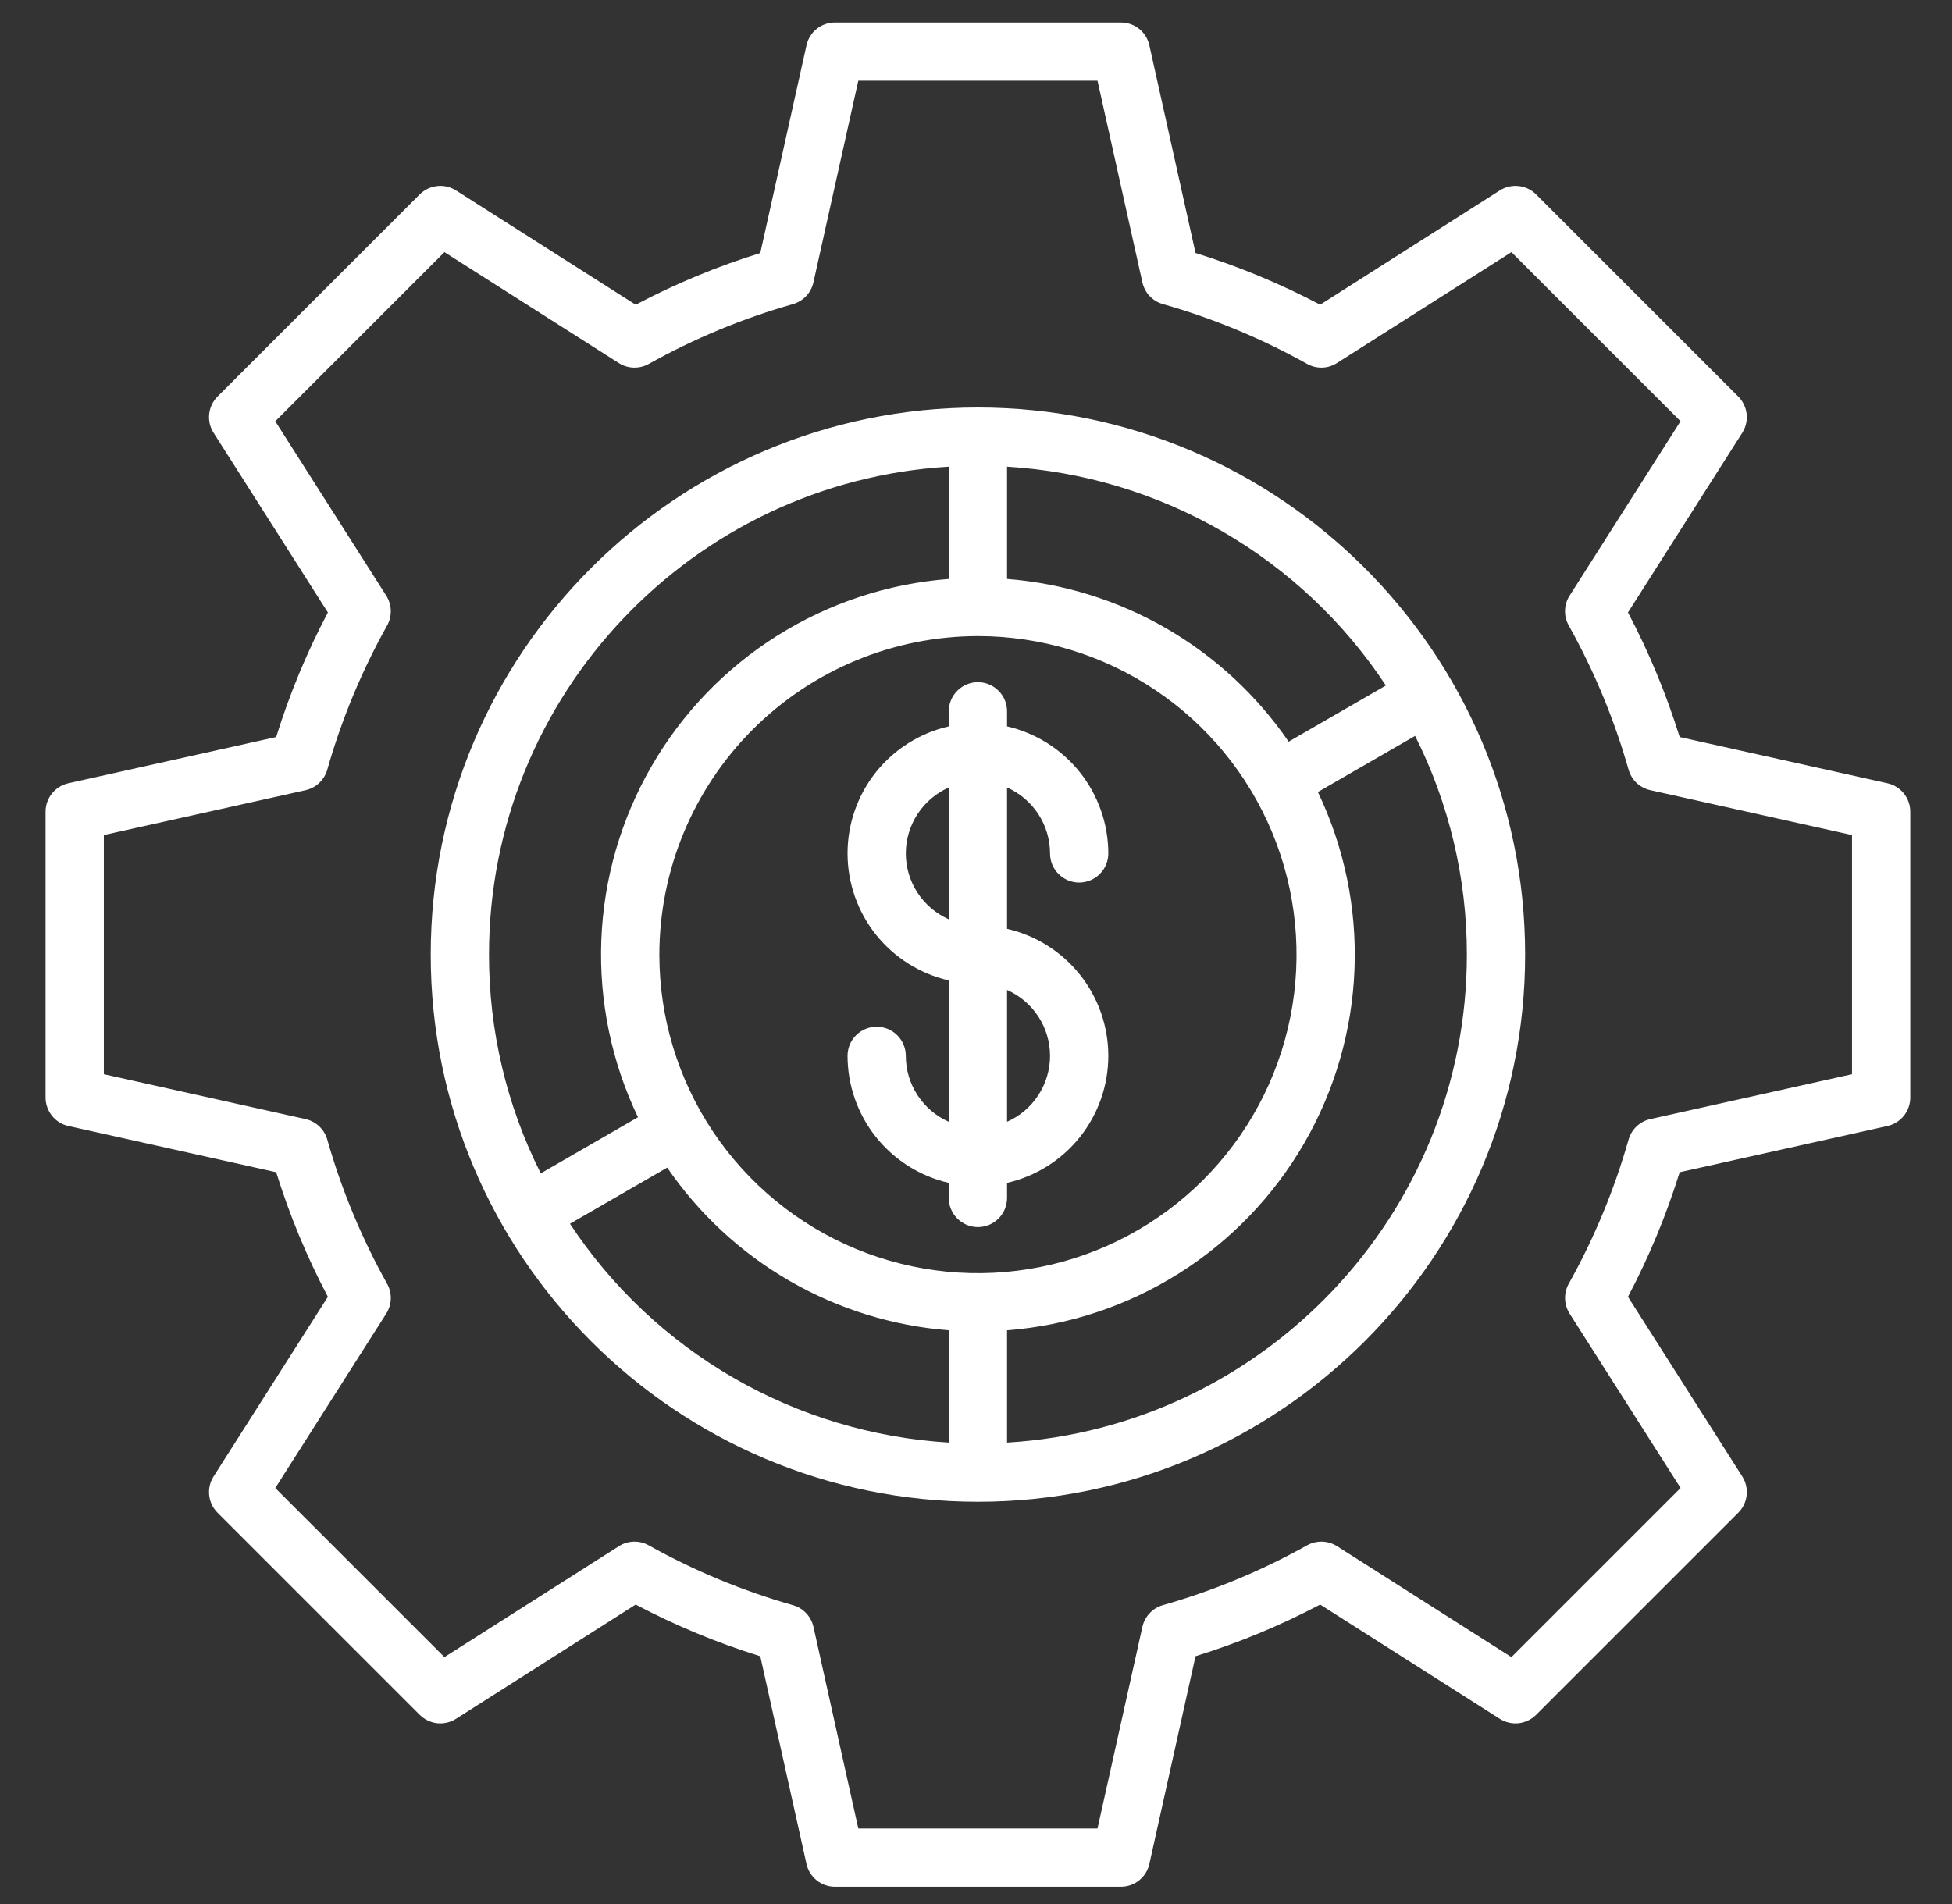 <svg width="41" height="40" viewBox="0 0 41 40" fill="none" xmlns="http://www.w3.org/2000/svg">
<rect x="0" y="0" width="41" height="40" fill="#333333" stroke="none"/>
<path d="M1.436 23.655L5.801 24.626C6.082 25.53 6.445 26.406 6.887 27.243L4.486 31.018C4.411 31.135 4.379 31.275 4.394 31.413C4.409 31.552 4.471 31.681 4.569 31.779L8.816 36.026C8.915 36.124 9.044 36.186 9.182 36.202C9.321 36.217 9.46 36.184 9.577 36.11L13.352 33.709C14.189 34.151 15.065 34.514 15.969 34.795L16.94 39.16C16.97 39.295 17.046 39.417 17.155 39.504C17.263 39.591 17.398 39.638 17.537 39.638H23.543C23.683 39.638 23.818 39.591 23.926 39.504C24.035 39.417 24.11 39.295 24.141 39.159L25.111 34.794C26.015 34.514 26.892 34.15 27.729 33.709L31.503 36.11C31.621 36.184 31.76 36.217 31.898 36.202C32.037 36.186 32.166 36.124 32.264 36.026L36.511 31.779C36.61 31.681 36.672 31.552 36.687 31.413C36.702 31.275 36.67 31.135 36.595 31.018L34.194 27.243C34.636 26.406 34.999 25.53 35.28 24.626L39.645 23.655C39.781 23.625 39.902 23.549 39.989 23.441C40.076 23.332 40.124 23.197 40.124 23.058V17.052C40.124 16.913 40.076 16.778 39.989 16.669C39.902 16.561 39.781 16.485 39.645 16.455L35.28 15.484C34.999 14.58 34.636 13.704 34.194 12.867L36.595 9.092C36.669 8.975 36.702 8.835 36.687 8.697C36.671 8.558 36.609 8.429 36.511 8.331L32.264 4.084C32.166 3.986 32.037 3.924 31.898 3.909C31.76 3.893 31.621 3.926 31.503 4L27.729 6.401C26.892 5.96 26.015 5.596 25.111 5.315L24.141 0.951C24.11 0.815 24.035 0.693 23.926 0.606C23.818 0.519 23.683 0.472 23.543 0.472L17.537 0.472C17.398 0.472 17.263 0.519 17.154 0.606C17.046 0.693 16.97 0.815 16.94 0.951L15.969 5.316C15.065 5.596 14.189 5.96 13.352 6.402L9.577 4C9.46 3.926 9.321 3.893 9.182 3.909C9.044 3.924 8.915 3.986 8.816 4.084L4.569 8.331C4.471 8.429 4.409 8.558 4.394 8.697C4.379 8.835 4.411 8.975 4.486 9.092L6.887 12.867C6.445 13.704 6.081 14.58 5.801 15.484L1.436 16.455C1.3 16.485 1.179 16.561 1.092 16.669C1.004 16.778 0.957 16.913 0.957 17.052V23.058C0.957 23.197 1.005 23.332 1.092 23.441C1.179 23.549 1.3 23.625 1.436 23.655ZM2.181 17.543L6.418 16.601C6.526 16.576 6.625 16.524 6.705 16.448C6.785 16.372 6.844 16.276 6.874 16.17C7.174 15.115 7.596 14.098 8.131 13.141C8.185 13.044 8.211 12.935 8.208 12.825C8.205 12.715 8.172 12.607 8.113 12.514L5.782 8.85L9.335 5.297L12.999 7.628C13.092 7.687 13.2 7.72 13.31 7.723C13.42 7.726 13.53 7.7 13.626 7.646C14.583 7.111 15.6 6.689 16.655 6.389C16.761 6.359 16.857 6.3 16.933 6.22C17.009 6.14 17.061 6.041 17.085 5.933L18.028 1.696H23.052L23.995 5.933C24.019 6.04 24.072 6.14 24.147 6.22C24.223 6.3 24.319 6.358 24.425 6.388C25.48 6.688 26.497 7.11 27.455 7.645C27.551 7.699 27.66 7.726 27.77 7.723C27.881 7.72 27.988 7.687 28.081 7.627L31.746 5.297L35.298 8.849L32.968 12.514C32.908 12.607 32.875 12.714 32.872 12.825C32.869 12.935 32.896 13.044 32.95 13.14C33.485 14.098 33.907 15.115 34.207 16.17C34.237 16.276 34.295 16.372 34.375 16.448C34.456 16.523 34.555 16.576 34.663 16.6L38.9 17.543V22.567L34.663 23.51C34.555 23.534 34.456 23.586 34.376 23.662C34.295 23.738 34.237 23.834 34.207 23.94C33.907 24.995 33.485 26.012 32.95 26.969C32.896 27.066 32.869 27.175 32.873 27.285C32.876 27.395 32.909 27.503 32.968 27.596L35.299 31.26L31.746 34.813L28.082 32.482C27.989 32.423 27.881 32.39 27.771 32.387C27.66 32.384 27.551 32.411 27.455 32.464C26.497 33 25.481 33.421 24.426 33.721C24.319 33.751 24.223 33.81 24.148 33.89C24.072 33.97 24.019 34.069 23.995 34.177L23.052 38.414H18.028L17.086 34.177C17.062 34.07 17.009 33.971 16.933 33.89C16.858 33.81 16.762 33.752 16.655 33.722C15.6 33.422 14.584 33 13.626 32.465C13.53 32.411 13.421 32.384 13.31 32.387C13.2 32.39 13.092 32.423 12.999 32.483L9.335 34.813L5.782 31.261L8.113 27.596C8.172 27.503 8.205 27.396 8.208 27.285C8.211 27.175 8.185 27.066 8.131 26.97C7.596 26.012 7.174 24.995 6.874 23.94C6.844 23.834 6.785 23.738 6.705 23.662C6.625 23.587 6.526 23.534 6.418 23.51L2.181 22.567V17.543ZM20.54 31.549C26.878 31.549 32.034 26.393 32.034 20.055C32.034 13.717 26.878 8.561 20.54 8.561C14.203 8.561 9.047 13.717 9.047 20.055C9.047 26.393 14.203 31.549 20.54 31.549ZM11.971 25.708C11.973 25.707 11.975 25.707 11.977 25.706L14.014 24.529C14.682 25.504 15.56 26.317 16.584 26.909C17.607 27.5 18.75 27.855 19.928 27.947V30.295C19.928 30.299 19.929 30.302 19.929 30.306C18.337 30.21 16.789 29.744 15.407 28.946C14.026 28.148 12.85 27.04 11.971 25.708ZM20.54 13.363C21.864 13.363 23.158 13.755 24.258 14.491C25.359 15.226 26.216 16.271 26.723 17.494C27.23 18.717 27.362 20.062 27.104 21.36C26.846 22.659 26.208 23.851 25.273 24.787C24.337 25.723 23.144 26.36 21.846 26.618C20.548 26.877 19.203 26.744 17.98 26.238C16.757 25.731 15.712 24.873 14.976 23.773C14.241 22.672 13.849 21.379 13.849 20.055C13.851 18.281 14.556 16.58 15.811 15.325C17.065 14.071 18.766 13.365 20.54 13.363ZM21.152 30.306C21.152 30.302 21.152 30.299 21.152 30.295V27.947C22.434 27.848 23.673 27.438 24.761 26.753C25.849 26.067 26.753 25.127 27.396 24.013C28.039 22.9 28.401 21.646 28.45 20.361C28.5 19.077 28.236 17.799 27.681 16.639L29.716 15.464C29.718 15.463 29.72 15.461 29.723 15.46C30.439 16.885 30.812 18.459 30.81 20.055C30.81 25.512 26.531 29.988 21.152 30.306ZM29.109 14.401C29.108 14.402 29.106 14.403 29.104 14.404L27.067 15.581C26.398 14.605 25.52 13.793 24.497 13.201C23.474 12.61 22.331 12.255 21.152 12.163V9.815C21.152 9.811 21.152 9.808 21.152 9.804C22.744 9.9 24.292 10.365 25.673 11.163C27.055 11.961 28.231 13.07 29.109 14.401ZM19.929 9.804C19.929 9.808 19.928 9.811 19.928 9.815V12.163C18.646 12.262 17.408 12.672 16.32 13.358C15.232 14.043 14.328 14.983 13.685 16.097C13.042 17.21 12.68 18.464 12.63 19.749C12.581 21.034 12.845 22.311 13.4 23.471L11.365 24.646C11.362 24.648 11.36 24.649 11.358 24.65C10.641 23.225 10.269 21.651 10.271 20.055C10.271 14.598 14.55 10.122 19.929 9.804ZM19.026 22.182C19.026 22.019 18.961 21.864 18.846 21.749C18.732 21.634 18.576 21.57 18.414 21.57C18.251 21.57 18.096 21.634 17.981 21.749C17.866 21.864 17.802 22.019 17.802 22.182C17.803 22.801 18.013 23.402 18.399 23.887C18.786 24.372 19.325 24.711 19.928 24.85V25.167C19.928 25.329 19.993 25.485 20.108 25.599C20.222 25.714 20.378 25.779 20.54 25.779C20.703 25.779 20.858 25.714 20.973 25.599C21.088 25.485 21.152 25.329 21.152 25.167V24.85C21.756 24.712 22.296 24.372 22.682 23.888C23.069 23.403 23.279 22.801 23.279 22.182C23.279 21.562 23.069 20.96 22.682 20.475C22.296 19.991 21.756 19.651 21.152 19.513V16.544C21.421 16.663 21.649 16.857 21.809 17.103C21.969 17.348 22.055 17.635 22.055 17.929C22.055 18.091 22.119 18.247 22.234 18.361C22.349 18.476 22.505 18.541 22.667 18.541C22.829 18.541 22.985 18.476 23.1 18.361C23.215 18.247 23.279 18.091 23.279 17.929C23.278 17.309 23.067 16.708 22.681 16.223C22.295 15.739 21.756 15.399 21.152 15.26V14.943C21.152 14.781 21.088 14.625 20.973 14.511C20.858 14.396 20.703 14.331 20.54 14.331C20.378 14.331 20.222 14.396 20.108 14.511C19.993 14.625 19.928 14.781 19.928 14.943V15.26C19.324 15.398 18.785 15.738 18.398 16.222C18.012 16.707 17.802 17.309 17.802 17.928C17.802 18.548 18.012 19.15 18.398 19.635C18.785 20.119 19.324 20.459 19.928 20.597V23.566C19.66 23.448 19.432 23.254 19.272 23.008C19.111 22.762 19.026 22.475 19.026 22.182ZM22.055 22.182C22.055 22.475 21.969 22.762 21.809 23.008C21.649 23.254 21.421 23.448 21.152 23.566V20.797C21.421 20.916 21.649 21.11 21.809 21.355C21.969 21.601 22.055 21.888 22.055 22.182ZM19.026 17.928C19.026 17.635 19.112 17.348 19.272 17.102C19.432 16.857 19.66 16.663 19.928 16.544V19.313C19.66 19.194 19.432 19 19.272 18.755C19.111 18.509 19.026 18.222 19.026 17.928Z" fill="white"/>
</svg>

